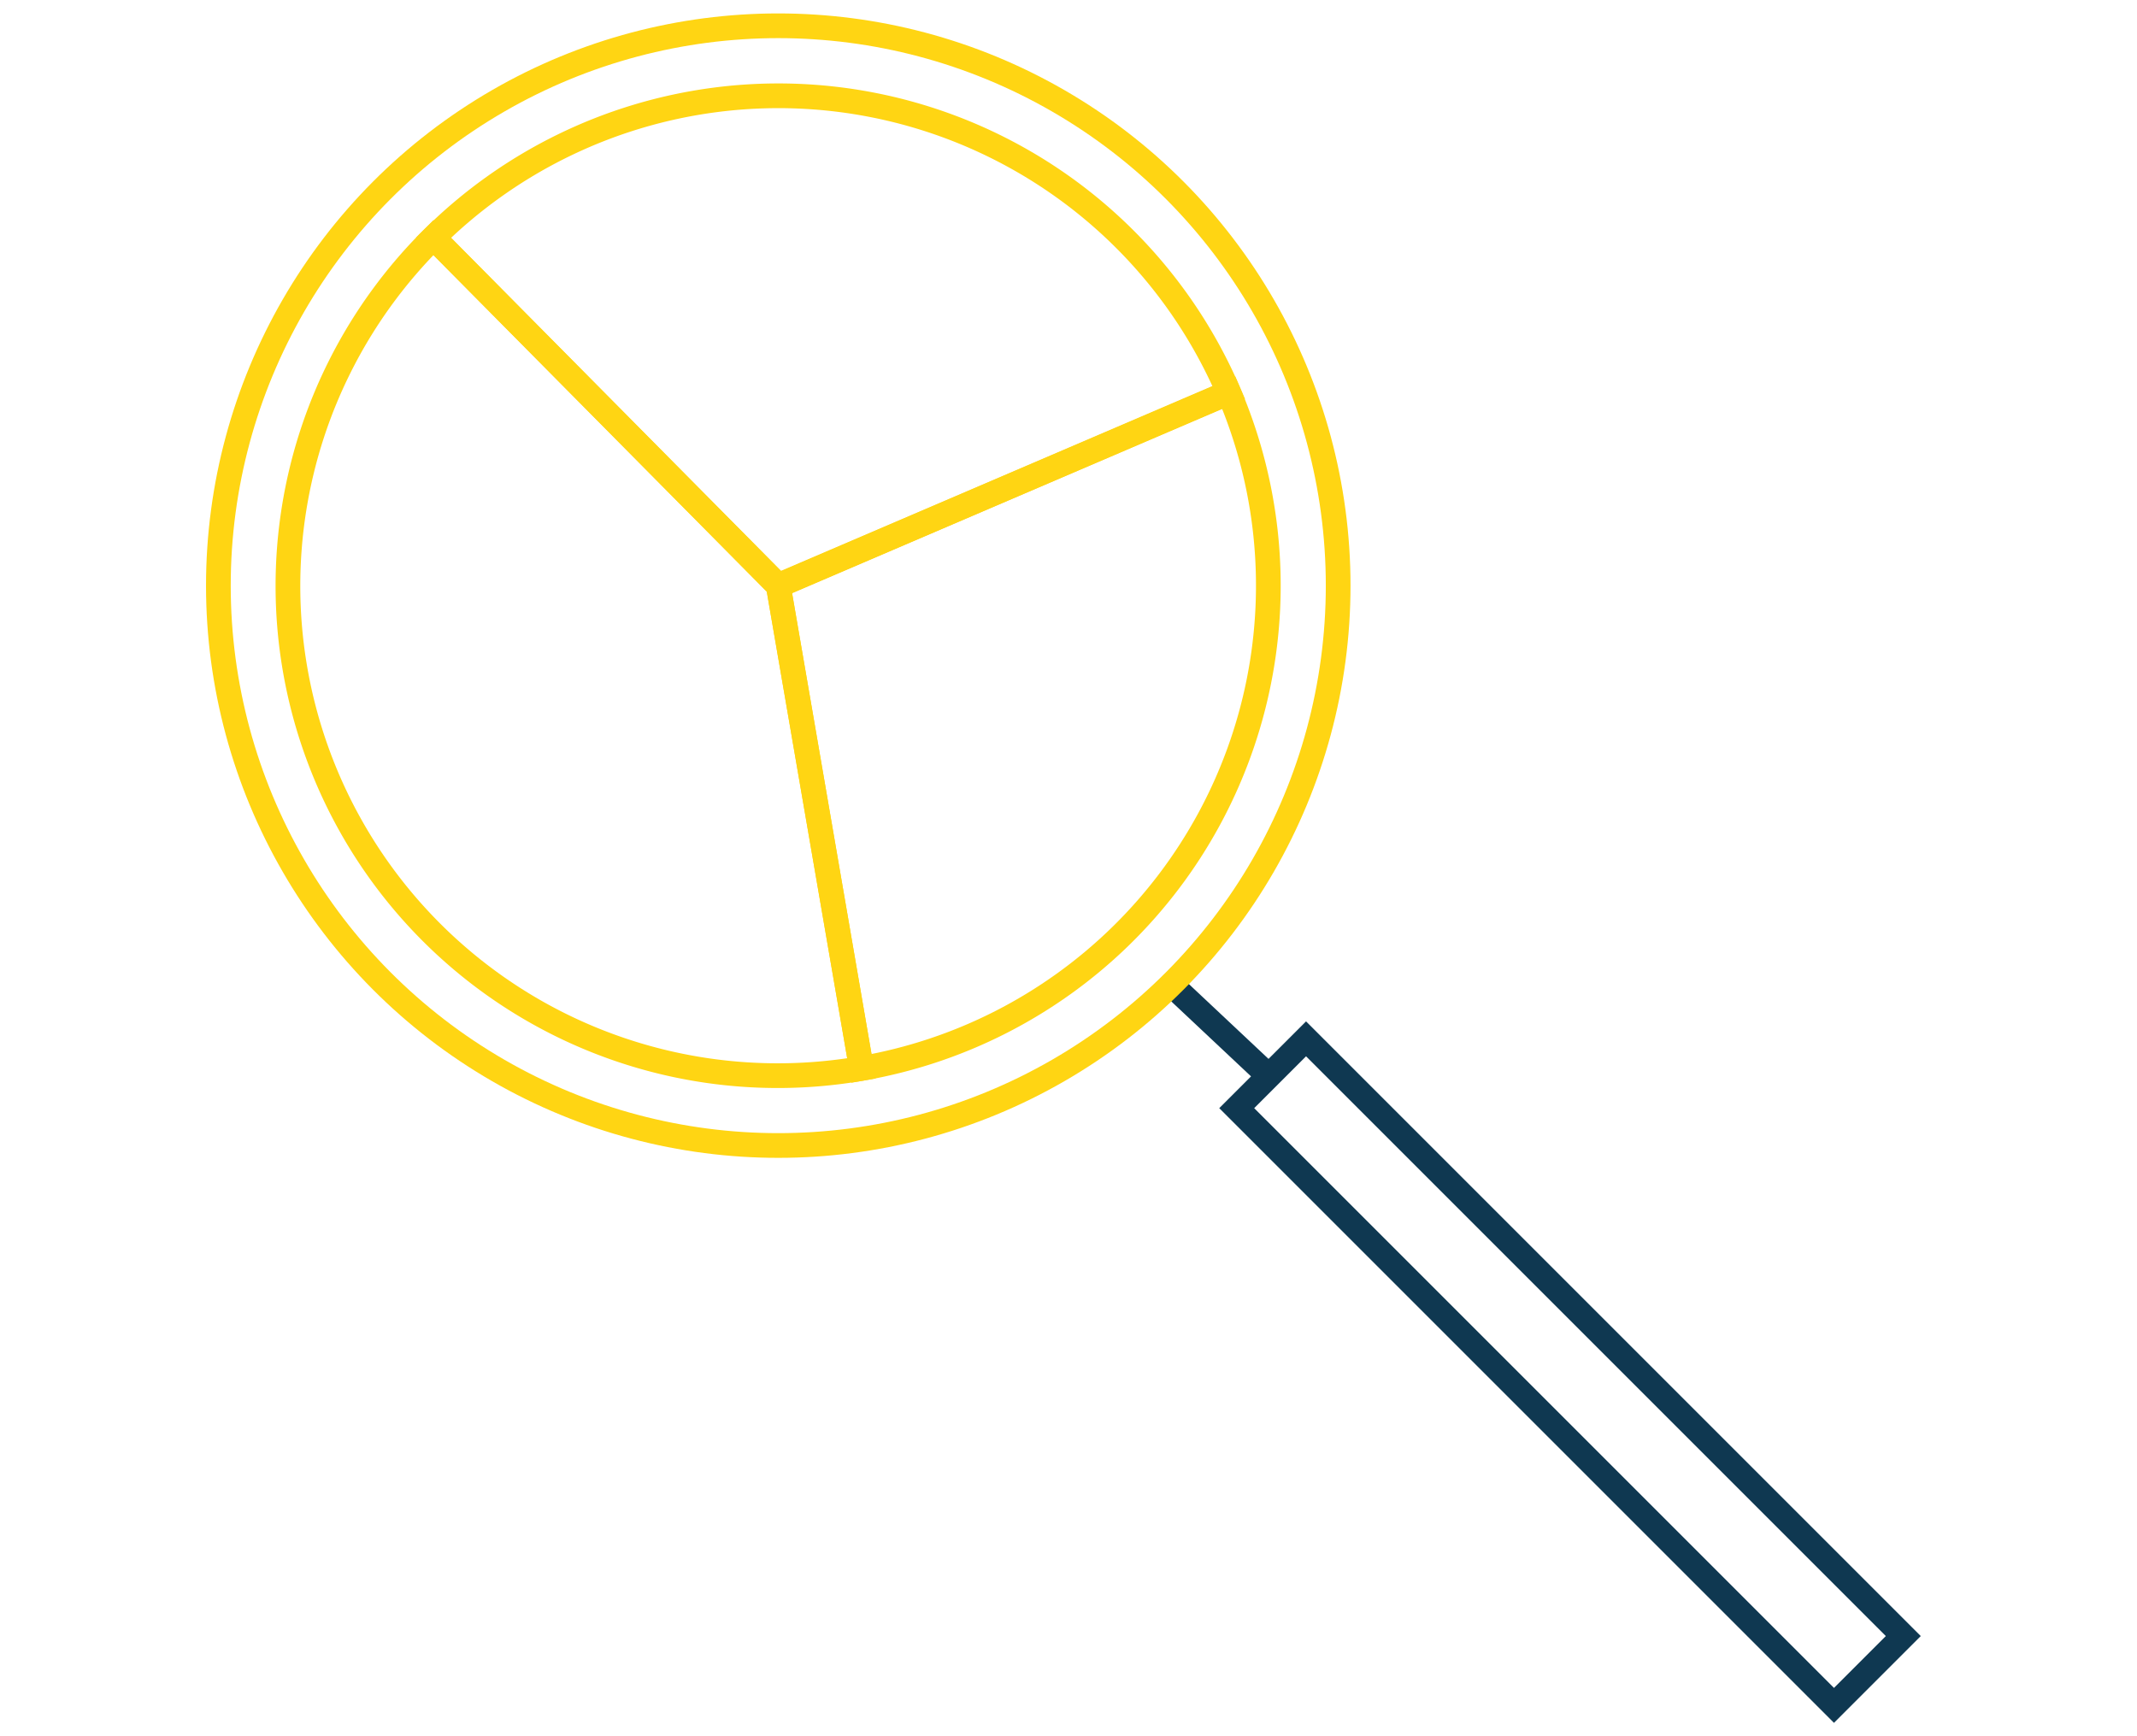 <svg id="Ebene_1" data-name="Ebene 1" xmlns="http://www.w3.org/2000/svg" xmlns:xlink="http://www.w3.org/1999/xlink" viewBox="0 0 160 130"><defs><style>.cls-1,.cls-2,.cls-4{fill:none;}.cls-2{stroke:#0f3851;}.cls-2,.cls-4{stroke-miterlimit:10;stroke-width:1.85px;}.cls-3{clip-path:url(#clip-path);}.cls-4{stroke:#ffd513;}</style><clipPath id="clip-path"><rect class="cls-1" x="15.42" y="1" width="128.39" height="128"/></clipPath></defs><title>Zeichenfläche 6</title><line class="cls-2" x1="87.67" y1="73.69" x2="94.95" y2="80.53"/><g class="cls-3"><circle class="cls-4" cx="58.27" cy="43.85" r="41.92"/><path class="cls-4" d="M92,29.39a36.7,36.7,0,0,0-59.54-11.6L58.26,43.85Z"/><path class="cls-4" d="M58.27,43.85,64.5,80A36.69,36.69,0,0,0,92,29.4Z"/><path class="cls-4" d="M32.45,17.79A36.67,36.67,0,0,0,64.5,80L58.27,43.85Z"/><rect class="cls-2" x="113.88" y="71.12" width="7.34" height="63.24" transform="translate(-38.22 113.21) rotate(-45)"/></g></svg>